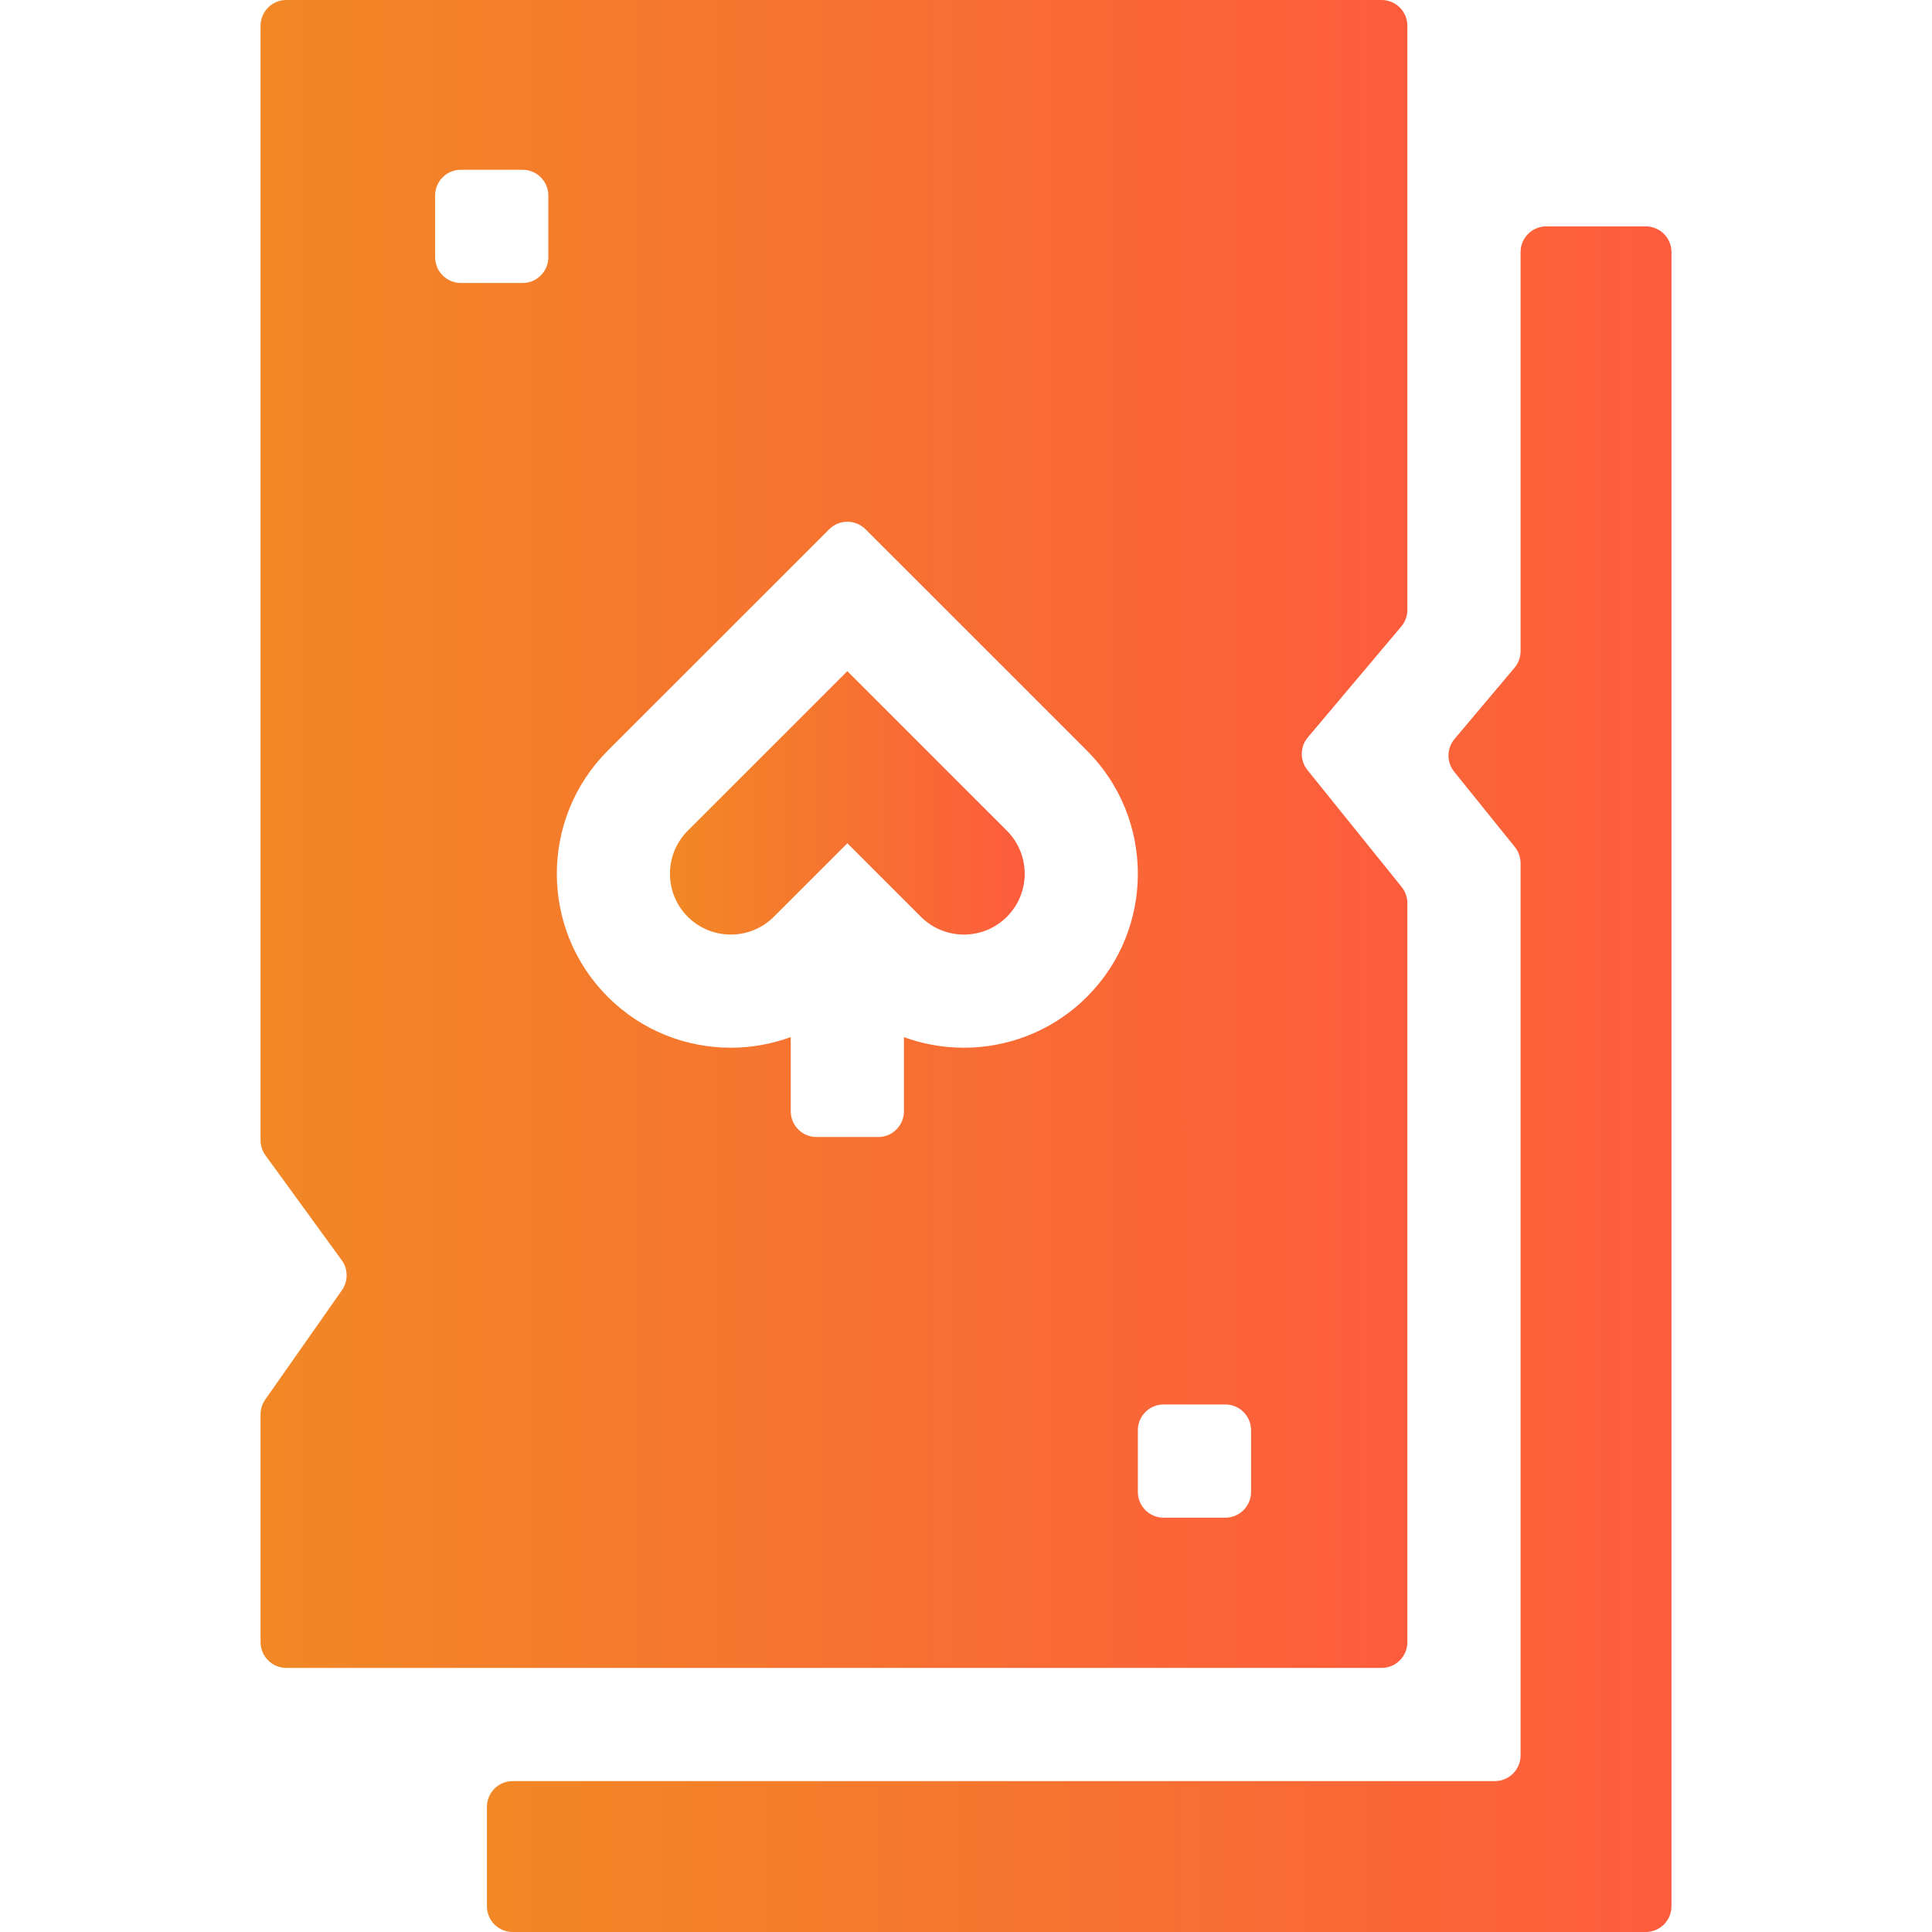 <?xml version="1.0" encoding="UTF-8"?>
<svg xmlns="http://www.w3.org/2000/svg" width="60" height="60" viewBox="0 0 60 60" fill="none">
  <path d="M24.032 28.471L26.315 26.188L28.598 28.471C29.335 29.208 30.534 29.208 31.27 28.471C32.007 27.735 32.007 26.536 31.27 25.799L26.315 20.844L21.359 25.799C20.622 26.536 20.622 27.735 21.359 28.471C22.096 29.208 23.295 29.208 24.032 28.471Z" fill="url(#paint0_linear_378_76)"></path>
  <path d="M48.023 7.03C47.581 7.03 47.223 7.388 47.223 7.83V20.224C47.223 20.412 47.156 20.595 47.034 20.739L45.172 22.949C44.925 23.242 44.921 23.668 45.161 23.966L47.046 26.306C47.16 26.448 47.223 26.625 47.223 26.808V54.514C47.223 54.956 46.864 55.314 46.423 55.314H15.922C15.48 55.314 15.122 55.672 15.122 56.114V59.2C15.122 59.642 15.48 60 15.922 60H51.109C51.551 60 51.909 59.642 51.909 59.2V7.83C51.909 7.388 51.551 7.03 51.109 7.03H48.023Z" fill="url(#paint1_linear_378_76)"></path>
  <path d="M42.907 51.798C43.349 51.798 43.707 51.44 43.707 50.998V28.047C43.707 27.865 43.644 27.688 43.53 27.546L40.605 23.916C40.365 23.618 40.37 23.191 40.617 22.899L43.519 19.455C43.64 19.311 43.707 19.128 43.707 18.94V0.8C43.707 0.358 43.349 0 42.907 0H8.892C8.45 0 8.092 0.358 8.092 0.8V35.41C8.092 35.58 8.145 35.744 8.245 35.881L10.612 39.137C10.813 39.413 10.816 39.787 10.62 40.067L8.236 43.467C8.142 43.602 8.092 43.762 8.092 43.926V50.998C8.092 51.44 8.45 51.798 8.892 51.798L42.907 51.798ZM38.853 46.333C38.853 46.775 38.495 47.133 38.053 47.133H36.137C35.696 47.133 35.337 46.775 35.337 46.333V44.417C35.337 43.976 35.696 43.617 36.137 43.617H38.053C38.495 43.617 38.853 43.976 38.853 44.417V46.333ZM18.874 23.313L25.75 16.438C26.062 16.125 26.568 16.125 26.881 16.438L33.757 23.313C35.864 25.421 35.864 28.85 33.757 30.957C32.222 32.491 29.988 32.908 28.073 32.209V34.511C28.073 34.953 27.715 35.311 27.273 35.311H25.357C24.916 35.311 24.557 34.953 24.557 34.511V32.208C23.958 32.427 23.327 32.538 22.696 32.538C21.311 32.538 19.927 32.011 18.874 30.957C16.766 28.85 16.766 25.421 18.874 23.313ZM13.513 6.072C13.513 5.63 13.871 5.272 14.313 5.272H16.229C16.671 5.272 17.029 5.63 17.029 6.072V7.988C17.029 8.43 16.671 8.788 16.229 8.788H14.313C13.871 8.788 13.513 8.43 13.513 7.988V6.072Z" fill="url(#paint2_linear_378_76)"></path>
  <defs>
    <linearGradient id="paint0_linear_378_76" x1="20.807" y1="25.773" x2="31.823" y2="25.768" gradientUnits="userSpaceOnUse">
      <stop stop-color="#F18825"></stop>
      <stop offset="1" stop-color="#FD5C3C"></stop>
    </linearGradient>
    <linearGradient id="paint1_linear_378_76" x1="15.122" y1="38.948" x2="51.91" y2="38.94" gradientUnits="userSpaceOnUse">
      <stop stop-color="#F18825"></stop>
      <stop offset="1" stop-color="#FD5C3C"></stop>
    </linearGradient>
    <linearGradient id="paint2_linear_378_76" x1="8.092" y1="31.212" x2="43.708" y2="31.204" gradientUnits="userSpaceOnUse">
      <stop stop-color="#F18825"></stop>
      <stop offset="1" stop-color="#FD5C3C"></stop>
    </linearGradient>
  </defs>
</svg>
